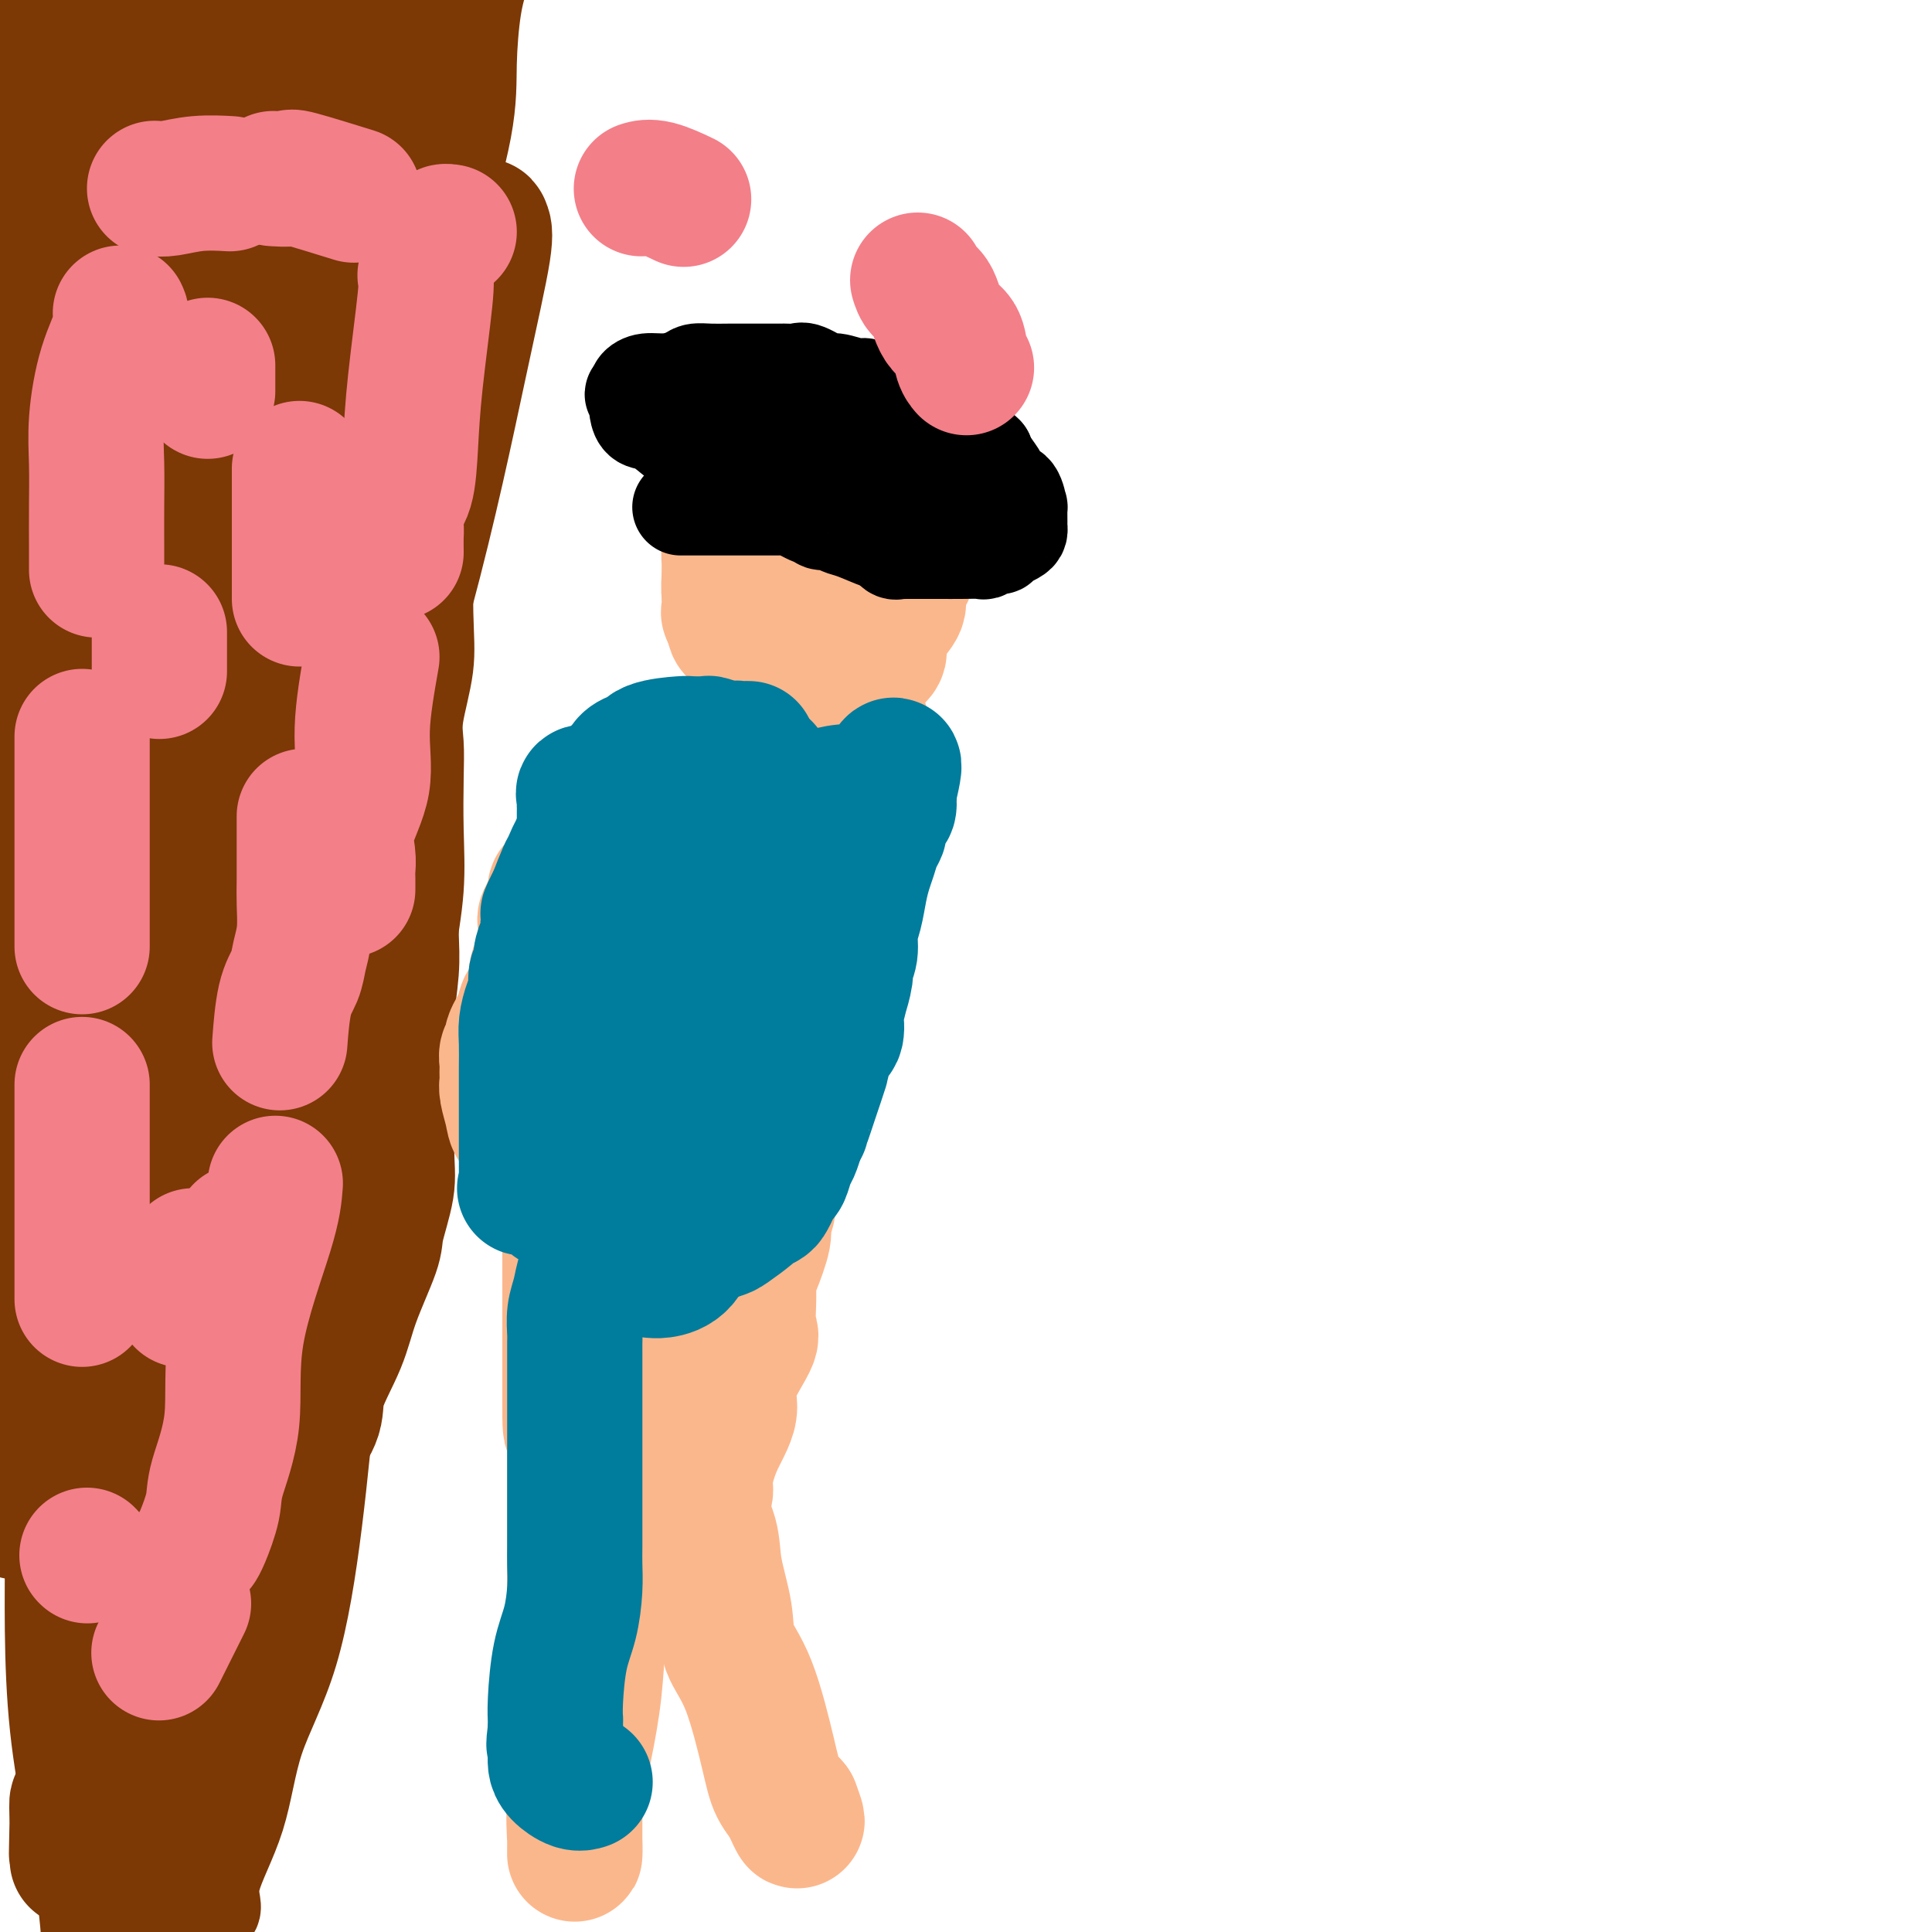 <svg viewBox='0 0 400 400' version='1.1' xmlns='http://www.w3.org/2000/svg' xmlns:xlink='http://www.w3.org/1999/xlink'><g fill='none' stroke='#FBB78C' stroke-width='28' stroke-linecap='round' stroke-linejoin='round'><path d='M151,107c-0.001,1.002 -0.001,2.005 0,3c0.001,0.995 0.005,1.983 0,3c-0.005,1.017 -0.017,2.063 0,3c0.017,0.937 0.065,1.767 0,3c-0.065,1.233 -0.241,2.870 0,4c0.241,1.130 0.901,1.752 1,3c0.099,1.248 -0.364,3.122 0,4c0.364,0.878 1.553,0.760 2,1c0.447,0.240 0.152,0.838 0,1c-0.152,0.162 -0.162,-0.110 1,0c1.162,0.110 3.494,0.604 5,1c1.506,0.396 2.184,0.695 3,1c0.816,0.305 1.768,0.618 3,1c1.232,0.382 2.743,0.834 4,1c1.257,0.166 2.262,0.045 3,0c0.738,-0.045 1.211,-0.013 2,0c0.789,0.013 1.895,0.006 3,0'/><path d='M178,136c4.410,0.930 2.434,0.255 2,0c-0.434,-0.255 0.674,-0.091 1,0c0.326,0.091 -0.129,0.110 0,0c0.129,-0.110 0.841,-0.349 1,-1c0.159,-0.651 -0.237,-1.715 0,-3c0.237,-1.285 1.106,-2.790 2,-4c0.894,-1.210 1.813,-2.125 2,-3c0.187,-0.875 -0.356,-1.711 0,-3c0.356,-1.289 1.612,-3.032 2,-4c0.388,-0.968 -0.092,-1.163 0,-2c0.092,-0.837 0.757,-2.317 1,-3c0.243,-0.683 0.065,-0.568 0,-1c-0.065,-0.432 -0.017,-1.412 0,-2c0.017,-0.588 0.002,-0.784 0,-1c-0.002,-0.216 0.009,-0.453 0,-1c-0.009,-0.547 -0.037,-1.404 0,-2c0.037,-0.596 0.140,-0.929 0,-1c-0.140,-0.071 -0.521,0.122 -1,0c-0.479,-0.122 -1.054,-0.558 -2,-1c-0.946,-0.442 -2.261,-0.888 -3,-1c-0.739,-0.112 -0.902,0.111 -2,0c-1.098,-0.111 -3.130,-0.554 -4,-1c-0.870,-0.446 -0.579,-0.893 -1,-1c-0.421,-0.107 -1.556,0.125 -2,0c-0.444,-0.125 -0.199,-0.608 -1,-1c-0.801,-0.392 -2.648,-0.693 -4,-1c-1.352,-0.307 -2.210,-0.621 -3,-1c-0.790,-0.379 -1.511,-0.823 -2,-1c-0.489,-0.177 -0.744,-0.089 -1,0'/><path d='M163,97c-4.432,-1.397 -2.512,-0.389 -2,0c0.512,0.389 -0.385,0.159 -1,1c-0.615,0.841 -0.949,2.754 -1,4c-0.051,1.246 0.183,1.826 0,3c-0.183,1.174 -0.781,2.941 -1,4c-0.219,1.059 -0.059,1.411 0,2c0.059,0.589 0.016,1.415 0,2c-0.016,0.585 -0.006,0.930 0,1c0.006,0.070 0.006,-0.136 0,0c-0.006,0.136 -0.019,0.615 0,1c0.019,0.385 0.071,0.678 0,1c-0.071,0.322 -0.265,0.675 0,1c0.265,0.325 0.988,0.623 2,1c1.012,0.377 2.313,0.833 3,1c0.687,0.167 0.762,0.045 1,0c0.238,-0.045 0.641,-0.013 1,0c0.359,0.013 0.676,0.007 1,0c0.324,-0.007 0.655,-0.014 1,0c0.345,0.014 0.706,0.050 1,0c0.294,-0.050 0.523,-0.185 1,-1c0.477,-0.815 1.202,-2.310 2,-3c0.798,-0.690 1.667,-0.577 2,-1c0.333,-0.423 0.128,-1.383 0,-2c-0.128,-0.617 -0.179,-0.891 0,-1c0.179,-0.109 0.590,-0.055 1,0'/><path d='M174,111c1.221,-1.703 0.274,-1.961 0,-2c-0.274,-0.039 0.123,0.140 0,0c-0.123,-0.140 -0.768,-0.601 -1,-1c-0.232,-0.399 -0.052,-0.737 0,-1c0.052,-0.263 -0.023,-0.451 0,-1c0.023,-0.549 0.144,-1.459 0,-2c-0.144,-0.541 -0.552,-0.715 -1,-1c-0.448,-0.285 -0.936,-0.683 -1,-1c-0.064,-0.317 0.294,-0.554 0,-1c-0.294,-0.446 -1.241,-1.100 -2,-2c-0.759,-0.900 -1.330,-2.045 -2,-3c-0.670,-0.955 -1.440,-1.721 -2,-2c-0.560,-0.279 -0.910,-0.072 -1,0c-0.090,0.072 0.079,0.009 0,0c-0.079,-0.009 -0.406,0.036 -1,0c-0.594,-0.036 -1.455,-0.153 -2,0c-0.545,0.153 -0.772,0.577 -1,1'/><path d='M160,95c-1.041,-0.216 -0.143,-0.255 0,0c0.143,0.255 -0.468,0.802 -1,1c-0.532,0.198 -0.984,0.045 -1,0c-0.016,-0.045 0.403,0.019 0,0c-0.403,-0.019 -1.629,-0.121 -2,0c-0.371,0.121 0.111,0.465 0,1c-0.111,0.535 -0.817,1.259 -1,2c-0.183,0.741 0.158,1.497 0,2c-0.158,0.503 -0.813,0.754 -1,1c-0.187,0.246 0.095,0.488 0,1c-0.095,0.512 -0.565,1.296 -1,2c-0.435,0.704 -0.835,1.329 -1,2c-0.165,0.671 -0.097,1.388 0,2c0.097,0.612 0.222,1.119 0,2c-0.222,0.881 -0.792,2.138 -1,3c-0.208,0.862 -0.056,1.330 0,2c0.056,0.670 0.015,1.542 0,2c-0.015,0.458 -0.004,0.503 0,1c0.004,0.497 0.002,1.446 0,2c-0.002,0.554 -0.002,0.712 0,1c0.002,0.288 0.006,0.705 0,1c-0.006,0.295 -0.023,0.468 0,1c0.023,0.532 0.087,1.424 0,2c-0.087,0.576 -0.324,0.837 0,1c0.324,0.163 1.211,0.229 2,1c0.789,0.771 1.482,2.246 3,3c1.518,0.754 3.862,0.787 5,1c1.138,0.213 1.069,0.607 1,1'/><path d='M162,133c2.104,0.935 1.864,0.273 2,0c0.136,-0.273 0.650,-0.157 1,0c0.350,0.157 0.538,0.356 1,0c0.462,-0.356 1.198,-1.266 2,-2c0.802,-0.734 1.669,-1.292 3,-2c1.331,-0.708 3.128,-1.566 4,-2c0.872,-0.434 0.821,-0.444 1,-1c0.179,-0.556 0.588,-1.658 1,-2c0.412,-0.342 0.828,0.077 1,0c0.172,-0.077 0.099,-0.651 0,-1c-0.099,-0.349 -0.223,-0.475 0,-1c0.223,-0.525 0.792,-1.449 1,-2c0.208,-0.551 0.056,-0.728 0,-1c-0.056,-0.272 -0.015,-0.639 0,-1c0.015,-0.361 0.004,-0.715 0,-1c-0.004,-0.285 -0.001,-0.500 0,-1c0.001,-0.500 0.000,-1.286 0,-2c-0.000,-0.714 -0.000,-1.357 0,-2'/><path d='M179,112c0.619,-2.503 0.166,-1.259 0,-1c-0.166,0.259 -0.044,-0.467 0,-1c0.044,-0.533 0.012,-0.874 0,-1c-0.012,-0.126 -0.003,-0.036 0,0c0.003,0.036 0.002,0.018 0,0'/></g>
<g fill='none' stroke='#000000' stroke-width='20' stroke-linecap='round' stroke-linejoin='round'><path d='M141,105c-0.086,0.000 -0.172,0.000 0,0c0.172,-0.000 0.603,-0.000 1,0c0.397,0.000 0.758,0.000 1,0c0.242,-0.000 0.363,-0.000 1,0c0.637,0.000 1.791,0.000 3,0c1.209,-0.000 2.473,-0.000 3,0c0.527,0.000 0.316,0.000 1,0c0.684,-0.000 2.263,-0.000 3,0c0.737,0.000 0.631,0.000 1,0c0.369,-0.000 1.212,-0.000 2,0c0.788,0.000 1.521,0.001 2,0c0.479,-0.001 0.703,-0.002 1,0c0.297,0.002 0.668,0.008 1,0c0.332,-0.008 0.624,-0.032 1,0c0.376,0.032 0.835,0.118 1,0c0.165,-0.118 0.036,-0.439 1,0c0.964,0.439 3.021,1.638 4,2c0.979,0.362 0.882,-0.111 1,0c0.118,0.111 0.452,0.808 1,1c0.548,0.192 1.309,-0.121 2,0c0.691,0.121 1.312,0.676 2,1c0.688,0.324 1.442,0.417 3,1c1.558,0.583 3.919,1.657 5,2c1.081,0.343 0.880,-0.045 1,0c0.120,0.045 0.560,0.522 1,1'/><path d='M184,113c3.494,1.177 1.728,0.119 1,0c-0.728,-0.119 -0.418,0.700 0,1c0.418,0.300 0.943,0.080 1,0c0.057,-0.080 -0.354,-0.022 0,0c0.354,0.022 1.474,0.006 2,0c0.526,-0.006 0.457,-0.002 1,0c0.543,0.002 1.698,0.000 2,0c0.302,-0.000 -0.248,-0.000 0,0c0.248,0.000 1.294,0.001 2,0c0.706,-0.001 1.071,-0.004 2,0c0.929,0.004 2.421,0.016 4,0c1.579,-0.016 3.245,-0.061 4,0c0.755,0.061 0.599,0.226 1,0c0.401,-0.226 1.360,-0.844 2,-1c0.640,-0.156 0.963,0.151 1,0c0.037,-0.151 -0.211,-0.761 0,-1c0.211,-0.239 0.879,-0.106 1,0c0.121,0.106 -0.307,0.186 0,0c0.307,-0.186 1.350,-0.636 2,-1c0.650,-0.364 0.907,-0.641 1,-1c0.093,-0.359 0.023,-0.800 0,-1c-0.023,-0.200 0.001,-0.157 0,-1c-0.001,-0.843 -0.027,-2.571 0,-3c0.027,-0.429 0.106,0.439 0,0c-0.106,-0.439 -0.396,-2.187 -1,-3c-0.604,-0.813 -1.523,-0.692 -2,-1c-0.477,-0.308 -0.513,-1.044 -1,-2c-0.487,-0.956 -1.425,-2.130 -2,-3c-0.575,-0.870 -0.788,-1.435 -1,-2'/><path d='M204,94c-1.578,-1.644 -2.522,-1.755 -3,-2c-0.478,-0.245 -0.491,-0.626 -1,-1c-0.509,-0.374 -1.515,-0.743 -2,-1c-0.485,-0.257 -0.448,-0.402 -1,-1c-0.552,-0.598 -1.694,-1.648 -2,-2c-0.306,-0.352 0.225,-0.006 0,0c-0.225,0.006 -1.205,-0.327 -2,-1c-0.795,-0.673 -1.406,-1.686 -2,-2c-0.594,-0.314 -1.171,0.069 -2,0c-0.829,-0.069 -1.911,-0.592 -3,-1c-1.089,-0.408 -2.187,-0.702 -3,-1c-0.813,-0.298 -1.342,-0.600 -2,-1c-0.658,-0.400 -1.444,-0.899 -2,-1c-0.556,-0.101 -0.883,0.197 -2,0c-1.117,-0.197 -3.024,-0.890 -4,-1c-0.976,-0.110 -1.020,0.363 -2,0c-0.980,-0.363 -2.894,-1.561 -4,-2c-1.106,-0.439 -1.403,-0.118 -2,0c-0.597,0.118 -1.495,0.032 -2,0c-0.505,-0.032 -0.616,-0.008 -1,0c-0.384,0.008 -1.040,0.002 -2,0c-0.960,-0.002 -2.225,-0.001 -3,0c-0.775,0.001 -1.060,0.003 -2,0c-0.940,-0.003 -2.537,-0.011 -4,0c-1.463,0.011 -2.794,0.041 -4,0c-1.206,-0.041 -2.288,-0.152 -3,0c-0.712,0.152 -1.053,0.565 -2,1c-0.947,0.435 -2.501,0.890 -4,1c-1.499,0.110 -2.942,-0.124 -4,0c-1.058,0.124 -1.731,0.607 -2,1c-0.269,0.393 -0.135,0.697 0,1'/><path d='M132,81c-1.858,0.809 -0.504,0.831 0,1c0.504,0.169 0.159,0.487 0,1c-0.159,0.513 -0.131,1.223 0,2c0.131,0.777 0.364,1.620 1,2c0.636,0.380 1.676,0.297 3,1c1.324,0.703 2.932,2.191 4,3c1.068,0.809 1.597,0.938 2,1c0.403,0.062 0.681,0.055 1,0c0.319,-0.055 0.681,-0.159 1,0c0.319,0.159 0.596,0.581 1,1c0.404,0.419 0.936,0.835 1,1c0.064,0.165 -0.341,0.081 0,0c0.341,-0.081 1.427,-0.157 2,0c0.573,0.157 0.633,0.549 1,1c0.367,0.451 1.042,0.962 2,1c0.958,0.038 2.199,-0.396 4,0c1.801,0.396 4.162,1.623 6,2c1.838,0.377 3.151,-0.095 5,0c1.849,0.095 4.232,0.758 6,1c1.768,0.242 2.919,0.065 4,0c1.081,-0.065 2.091,-0.017 3,0c0.909,0.017 1.717,0.005 3,0c1.283,-0.005 3.040,-0.001 4,0c0.960,0.001 1.123,0.000 2,0c0.877,-0.000 2.467,-0.000 3,0c0.533,0.000 0.009,0.000 0,0c-0.009,-0.000 0.495,-0.000 1,0'/><path d='M192,99c7.111,1.072 3.388,1.751 2,2c-1.388,0.249 -0.442,0.067 1,0c1.442,-0.067 3.379,-0.018 4,0c0.621,0.018 -0.074,0.004 -1,0c-0.926,-0.004 -2.083,0.002 -3,0c-0.917,-0.002 -1.593,-0.014 -3,0c-1.407,0.014 -3.545,0.052 -5,-1c-1.455,-1.052 -2.226,-3.195 -3,-4c-0.774,-0.805 -1.551,-0.272 -2,0c-0.449,0.272 -0.571,0.283 -1,0c-0.429,-0.283 -1.167,-0.860 -2,-1c-0.833,-0.140 -1.762,0.159 -2,0c-0.238,-0.159 0.216,-0.775 0,-1c-0.216,-0.225 -1.100,-0.059 -2,0c-0.900,0.059 -1.816,0.012 -2,0c-0.184,-0.012 0.362,0.013 0,0c-0.362,-0.013 -1.634,-0.063 -2,0c-0.366,0.063 0.173,0.241 -1,0c-1.173,-0.241 -4.057,-0.900 -6,-1c-1.943,-0.100 -2.946,0.358 -4,0c-1.054,-0.358 -2.158,-1.531 -3,-2c-0.842,-0.469 -1.421,-0.235 -2,0'/><path d='M155,91c-6.929,-1.550 -2.251,-0.426 -1,0c1.251,0.426 -0.926,0.153 -2,0c-1.074,-0.153 -1.046,-0.187 -2,-1c-0.954,-0.813 -2.889,-2.404 -4,-3c-1.111,-0.596 -1.396,-0.198 -2,0c-0.604,0.198 -1.525,0.197 -2,0c-0.475,-0.197 -0.504,-0.589 -1,-1c-0.496,-0.411 -1.460,-0.842 -2,-1c-0.540,-0.158 -0.655,-0.042 -1,0c-0.345,0.042 -0.919,0.011 -1,0c-0.081,-0.011 0.332,-0.003 0,0c-0.332,0.003 -1.409,0.001 -2,0c-0.591,-0.001 -0.698,-0.000 -1,0c-0.302,0.000 -0.801,0.000 -1,0c-0.199,-0.000 -0.100,-0.000 0,0'/></g>
<g fill='none' stroke='#7C3805' stroke-width='20' stroke-linecap='round' stroke-linejoin='round'><path d='M42,388c-0.001,1.179 -0.003,2.357 0,3c0.003,0.643 0.009,0.750 0,1c-0.009,0.250 -0.035,0.642 0,1c0.035,0.358 0.131,0.680 0,1c-0.131,0.320 -0.489,0.638 0,1c0.489,0.362 1.824,0.769 2,0c0.176,-0.769 -0.805,-2.715 0,-6c0.805,-3.285 3.398,-7.911 5,-13c1.602,-5.089 2.213,-10.642 4,-16c1.787,-5.358 4.750,-10.522 7,-18c2.250,-7.478 3.785,-17.271 5,-27c1.215,-9.729 2.109,-19.395 3,-29c0.891,-9.605 1.780,-19.148 4,-31c2.220,-11.852 5.772,-26.013 8,-36c2.228,-9.987 3.134,-15.801 4,-21c0.866,-5.199 1.694,-9.782 2,-14c0.306,-4.218 0.089,-8.071 0,-12c-0.089,-3.929 -0.052,-7.933 0,-11c0.052,-3.067 0.119,-5.199 0,-7c-0.119,-1.801 -0.424,-3.273 0,-6c0.424,-2.727 1.578,-6.708 2,-10c0.422,-3.292 0.113,-5.896 0,-11c-0.113,-5.104 -0.030,-12.708 0,-20c0.030,-7.292 0.008,-14.271 0,-20c-0.008,-5.729 -0.002,-10.208 0,-16c0.002,-5.792 0.001,-12.896 0,-20'/><path d='M88,51c0.312,-22.679 0.092,-12.878 0,-12c-0.092,0.878 -0.056,-7.167 0,-13c0.056,-5.833 0.130,-9.455 0,-13c-0.130,-3.545 -0.466,-7.013 -1,-10c-0.534,-2.987 -1.267,-5.494 -2,-8'/><path d='M17,30c-0.000,0.061 -0.000,0.123 0,0c0.000,-0.123 0.001,-0.429 0,-1c-0.001,-0.571 -0.004,-1.407 0,-2c0.004,-0.593 0.015,-0.943 0,-1c-0.015,-0.057 -0.056,0.181 0,0c0.056,-0.181 0.207,-0.779 0,-1c-0.207,-0.221 -0.774,-0.063 -1,0c-0.226,0.063 -0.113,0.032 0,0'/></g>
<g fill='none' stroke='#7C3805' stroke-width='28' stroke-linecap='round' stroke-linejoin='round'><path d='M13,239c-0.619,-0.221 -1.237,-0.443 -2,0c-0.763,0.443 -1.670,1.550 -2,2c-0.330,0.450 -0.085,0.241 0,1c0.085,0.759 0.008,2.485 0,4c-0.008,1.515 0.053,2.820 0,5c-0.053,2.180 -0.221,5.236 0,8c0.221,2.764 0.830,5.235 2,8c1.170,2.765 2.902,5.824 4,8c1.098,2.176 1.562,3.467 2,5c0.438,1.533 0.849,3.306 1,5c0.151,1.694 0.040,3.309 0,5c-0.040,1.691 -0.011,3.457 0,7c0.011,3.543 0.003,8.864 0,13c-0.003,4.136 -0.001,7.089 0,10c0.001,2.911 0.000,5.782 0,9c-0.000,3.218 -0.000,6.785 0,10c0.000,3.215 0.000,6.080 0,8c-0.000,1.920 -0.000,2.896 0,4c0.000,1.104 0.000,2.337 0,3c-0.000,0.663 -0.000,0.758 0,1c0.000,0.242 0.001,0.632 0,1c-0.001,0.368 -0.003,0.713 0,1c0.003,0.287 0.011,0.516 0,1c-0.011,0.484 -0.042,1.224 0,3c0.042,1.776 0.155,4.590 0,7c-0.155,2.410 -0.580,4.418 -1,5c-0.420,0.582 -0.834,-0.262 -1,0c-0.166,0.262 -0.083,1.631 0,3'/><path d='M16,376c-0.309,14.393 -0.083,4.875 0,2c0.083,-2.875 0.023,0.892 0,3c-0.023,2.108 -0.010,2.555 0,3c0.010,0.445 0.015,0.887 0,1c-0.015,0.113 -0.052,-0.105 1,0c1.052,0.105 3.191,0.532 5,0c1.809,-0.532 3.287,-2.024 5,-3c1.713,-0.976 3.662,-1.437 5,-3c1.338,-1.563 2.065,-4.229 3,-6c0.935,-1.771 2.078,-2.648 3,-4c0.922,-1.352 1.623,-3.181 2,-4c0.377,-0.819 0.429,-0.630 1,-1c0.571,-0.370 1.662,-1.300 2,-2c0.338,-0.700 -0.077,-1.171 0,-2c0.077,-0.829 0.647,-2.018 1,-3c0.353,-0.982 0.488,-1.759 1,-3c0.512,-1.241 1.399,-2.946 2,-5c0.601,-2.054 0.915,-4.456 2,-7c1.085,-2.544 2.941,-5.231 4,-8c1.059,-2.769 1.321,-5.621 2,-8c0.679,-2.379 1.776,-4.287 2,-6c0.224,-1.713 -0.424,-3.232 0,-5c0.424,-1.768 1.922,-3.784 3,-6c1.078,-2.216 1.737,-4.633 2,-6c0.263,-1.367 0.132,-1.683 0,-2'/><path d='M62,301c3.046,-10.453 1.159,-6.086 1,-5c-0.159,1.086 1.408,-1.109 2,-3c0.592,-1.891 0.209,-3.478 1,-6c0.791,-2.522 2.755,-5.980 4,-9c1.245,-3.020 1.769,-5.604 3,-9c1.231,-3.396 3.167,-7.604 4,-10c0.833,-2.396 0.562,-2.979 1,-5c0.438,-2.021 1.585,-5.480 2,-8c0.415,-2.520 0.097,-4.100 0,-9c-0.097,-4.900 0.027,-13.118 0,-18c-0.027,-4.882 -0.203,-6.426 0,-9c0.203,-2.574 0.787,-6.177 1,-9c0.213,-2.823 0.057,-4.865 0,-7c-0.057,-2.135 -0.015,-4.362 0,-7c0.015,-2.638 0.003,-5.685 0,-9c-0.003,-3.315 0.002,-6.897 0,-10c-0.002,-3.103 -0.010,-5.725 0,-8c0.010,-2.275 0.039,-4.201 0,-6c-0.039,-1.799 -0.145,-3.469 -1,-5c-0.855,-1.531 -2.457,-2.923 -3,-4c-0.543,-1.077 -0.026,-1.838 -1,-4c-0.974,-2.162 -3.438,-5.723 -5,-8c-1.562,-2.277 -2.222,-3.269 -3,-4c-0.778,-0.731 -1.672,-1.200 -2,-2c-0.328,-0.800 -0.088,-1.931 0,-3c0.088,-1.069 0.024,-2.077 0,-3c-0.024,-0.923 -0.006,-1.761 0,-3c0.006,-1.239 0.002,-2.878 0,-4c-0.002,-1.122 -0.000,-1.725 0,-3c0.000,-1.275 0.000,-3.221 0,-5c-0.000,-1.779 -0.000,-3.389 0,-5'/><path d='M66,101c-0.009,-4.624 -0.030,-3.185 0,-3c0.030,0.185 0.112,-0.883 0,-2c-0.112,-1.117 -0.420,-2.283 0,-4c0.420,-1.717 1.566,-3.985 2,-5c0.434,-1.015 0.155,-0.778 0,-1c-0.155,-0.222 -0.185,-0.904 0,-1c0.185,-0.096 0.586,0.393 1,0c0.414,-0.393 0.842,-1.668 1,-2c0.158,-0.332 0.046,0.279 0,0c-0.046,-0.279 -0.026,-1.448 0,-2c0.026,-0.552 0.059,-0.488 0,-1c-0.059,-0.512 -0.208,-1.599 0,-2c0.208,-0.401 0.774,-0.114 1,0c0.226,0.114 0.113,0.057 0,0'/><path d='M7,29c-0.774,1.012 -1.548,2.024 0,0c1.548,-2.024 5.417,-7.083 10,-12c4.583,-4.917 9.881,-9.690 16,-17c6.119,-7.310 13.060,-17.155 20,-27'/><path d='M53,-1c0.727,-0.580 1.453,-1.161 0,0c-1.453,1.161 -5.087,4.062 -7,6c-1.913,1.938 -2.107,2.911 -3,4c-0.893,1.089 -2.487,2.292 -3,3c-0.513,0.708 0.054,0.921 0,1c-0.054,0.079 -0.728,0.023 -1,0c-0.272,-0.023 -0.143,-0.012 -1,0c-0.857,0.012 -2.702,0.025 -4,0c-1.298,-0.025 -2.049,-0.089 -6,0c-3.951,0.089 -11.102,0.332 -16,1c-4.898,0.668 -7.542,1.762 -10,3c-2.458,1.238 -4.729,2.619 -7,4'/><path d='M1,33c-0.654,-0.235 -1.307,-0.469 0,0c1.307,0.469 4.576,1.642 7,2c2.424,0.358 4.003,-0.100 5,0c0.997,0.100 1.412,0.759 2,1c0.588,0.241 1.351,0.065 2,0c0.649,-0.065 1.186,-0.018 2,0c0.814,0.018 1.905,0.006 3,0c1.095,-0.006 2.192,-0.006 3,0c0.808,0.006 1.326,0.018 2,0c0.674,-0.018 1.503,-0.066 2,0c0.497,0.066 0.662,0.247 1,0c0.338,-0.247 0.850,-0.923 1,-1c0.150,-0.077 -0.063,0.443 0,0c0.063,-0.443 0.402,-1.850 1,-3c0.598,-1.150 1.457,-2.043 2,-3c0.543,-0.957 0.772,-1.979 1,-3'/><path d='M35,26c1.196,-1.954 1.185,-1.839 2,-3c0.815,-1.161 2.455,-3.597 3,-5c0.545,-1.403 -0.006,-1.774 0,-3c0.006,-1.226 0.569,-3.308 1,-5c0.431,-1.692 0.732,-2.994 1,-4c0.268,-1.006 0.505,-1.716 1,-3c0.495,-1.284 1.247,-3.142 2,-5'/><path d='M52,56c-0.808,0.170 -1.617,0.341 -3,0c-1.383,-0.341 -3.341,-1.192 -5,-2c-1.659,-0.808 -3.019,-1.573 -5,-2c-1.981,-0.427 -4.584,-0.516 -6,-1c-1.416,-0.484 -1.646,-1.364 -2,-2c-0.354,-0.636 -0.833,-1.028 -1,-1c-0.167,0.028 -0.023,0.476 0,0c0.023,-0.476 -0.077,-1.876 0,-3c0.077,-1.124 0.330,-1.971 1,-4c0.670,-2.029 1.757,-5.238 4,-11c2.243,-5.762 5.641,-14.075 8,-20c2.359,-5.925 3.680,-9.463 5,-13'/><path d='M18,1c0.384,-0.268 0.769,-0.536 0,0c-0.769,0.536 -2.691,1.876 -5,3c-2.309,1.124 -5.006,2.033 -7,3c-1.994,0.967 -3.284,1.990 -5,3c-1.716,1.010 -3.858,2.005 -6,3'/><path d='M2,14c-0.435,0.091 -0.870,0.182 0,0c0.870,-0.182 3.043,-0.637 5,-1c1.957,-0.363 3.696,-0.633 6,-1c2.304,-0.367 5.172,-0.830 7,-1c1.828,-0.170 2.615,-0.045 5,0c2.385,0.045 6.369,0.012 10,0c3.631,-0.012 6.908,-0.003 9,0c2.092,0.003 3.000,0.001 4,0c1.000,-0.001 2.093,-0.000 3,0c0.907,0.000 1.628,0.000 2,0c0.372,-0.000 0.393,0.000 1,0c0.607,-0.000 1.799,-0.000 3,0c1.201,0.000 2.412,0.001 3,0c0.588,-0.001 0.552,-0.002 1,0c0.448,0.002 1.380,0.009 1,0c-0.380,-0.009 -2.072,-0.034 -5,1c-2.928,1.034 -7.093,3.127 -11,5c-3.907,1.873 -7.556,3.528 -11,5c-3.444,1.472 -6.682,2.762 -9,4c-2.318,1.238 -3.715,2.423 -5,3c-1.285,0.577 -2.458,0.546 -3,1c-0.542,0.454 -0.454,1.391 -1,2c-0.546,0.609 -1.728,0.888 -2,1c-0.272,0.112 0.364,0.056 1,0'/><path d='M16,33c-5.936,3.530 1.223,1.356 6,0c4.777,-1.356 7.170,-1.895 11,-3c3.830,-1.105 9.095,-2.777 13,-5c3.905,-2.223 6.449,-4.998 9,-8c2.551,-3.002 5.110,-6.231 7,-9c1.890,-2.769 3.111,-5.077 4,-7c0.889,-1.923 1.444,-3.462 2,-5'/><path d='M71,3c-0.004,-0.462 -0.009,-0.924 0,0c0.009,0.924 0.031,3.233 0,5c-0.031,1.767 -0.113,2.993 0,4c0.113,1.007 0.423,1.796 0,3c-0.423,1.204 -1.577,2.824 -2,4c-0.423,1.176 -0.113,1.908 0,3c0.113,1.092 0.030,2.543 0,4c-0.030,1.457 -0.008,2.921 0,4c0.008,1.079 0.002,1.773 0,3c-0.002,1.227 -0.001,2.988 0,4c0.001,1.012 0.000,1.275 0,2c-0.000,0.725 -0.000,1.910 0,3c0.000,1.090 0.000,2.084 0,3c-0.000,0.916 -0.000,1.755 0,3c0.000,1.245 0.000,2.896 0,4c-0.000,1.104 0.000,1.661 0,3c-0.000,1.339 -0.000,3.459 0,5c0.000,1.541 0.000,2.502 0,4c-0.000,1.498 -0.000,3.533 0,5c0.000,1.467 0.000,2.364 0,4c-0.000,1.636 -0.001,4.009 0,6c0.001,1.991 0.003,3.599 0,5c-0.003,1.401 -0.012,2.596 0,5c0.012,2.404 0.046,6.019 0,9c-0.046,2.981 -0.173,5.330 0,7c0.173,1.670 0.647,2.661 0,5c-0.647,2.339 -2.415,6.027 -3,9c-0.585,2.973 0.015,5.230 0,8c-0.015,2.770 -0.643,6.052 -1,9c-0.357,2.948 -0.442,5.563 -1,8c-0.558,2.437 -1.588,4.696 -2,7c-0.412,2.304 -0.206,4.652 0,7'/><path d='M62,158c-1.625,8.713 -2.186,6.497 -3,7c-0.814,0.503 -1.880,3.727 -2,6c-0.120,2.273 0.708,3.597 0,6c-0.708,2.403 -2.950,5.885 -4,8c-1.050,2.115 -0.907,2.863 -1,4c-0.093,1.137 -0.421,2.664 -1,4c-0.579,1.336 -1.408,2.482 -2,4c-0.592,1.518 -0.947,3.408 -1,5c-0.053,1.592 0.197,2.887 0,4c-0.197,1.113 -0.841,2.043 -1,3c-0.159,0.957 0.168,1.942 0,3c-0.168,1.058 -0.830,2.188 -1,3c-0.170,0.812 0.151,1.307 0,2c-0.151,0.693 -0.776,1.585 -1,2c-0.224,0.415 -0.049,0.353 0,1c0.049,0.647 -0.028,2.004 0,3c0.028,0.996 0.163,1.633 0,3c-0.163,1.367 -0.622,3.465 -1,5c-0.378,1.535 -0.675,2.507 -1,4c-0.325,1.493 -0.676,3.507 -1,6c-0.324,2.493 -0.619,5.465 -1,8c-0.381,2.535 -0.849,4.634 -1,7c-0.151,2.366 0.015,5.000 0,7c-0.015,2.000 -0.212,3.365 -1,6c-0.788,2.635 -2.168,6.541 -3,9c-0.832,2.459 -1.118,3.470 -1,5c0.118,1.530 0.639,3.578 0,8c-0.639,4.422 -2.439,11.216 -4,16c-1.561,4.784 -2.882,7.557 -4,11c-1.118,3.443 -2.034,7.555 -3,11c-0.966,3.445 -1.983,6.222 -3,9'/><path d='M21,338c-2.514,8.349 -1.798,5.722 -2,6c-0.202,0.278 -1.323,3.461 -2,5c-0.677,1.539 -0.909,1.432 -1,2c-0.091,0.568 -0.040,1.809 0,2c0.040,0.191 0.071,-0.669 0,-1c-0.071,-0.331 -0.242,-0.134 0,-2c0.242,-1.866 0.897,-5.796 2,-10c1.103,-4.204 2.654,-8.683 4,-14c1.346,-5.317 2.486,-11.474 4,-18c1.514,-6.526 3.402,-13.423 6,-21c2.598,-7.577 5.908,-15.836 8,-23c2.092,-7.164 2.967,-13.233 4,-18c1.033,-4.767 2.223,-8.233 4,-13c1.777,-4.767 4.141,-10.833 5,-14c0.859,-3.167 0.214,-3.433 0,-4c-0.214,-0.567 0.002,-1.436 0,-2c-0.002,-0.564 -0.221,-0.825 0,-1c0.221,-0.175 0.882,-0.265 1,-1c0.118,-0.735 -0.309,-2.114 0,-3c0.309,-0.886 1.352,-1.277 2,-3c0.648,-1.723 0.899,-4.778 1,-8c0.101,-3.222 0.050,-6.611 0,-10'/><path d='M57,187c1.011,-6.657 1.539,-7.300 2,-9c0.461,-1.700 0.857,-4.457 1,-6c0.143,-1.543 0.034,-1.873 0,-1c-0.034,0.873 0.009,2.948 0,4c-0.009,1.052 -0.069,1.079 0,3c0.069,1.921 0.268,5.735 0,10c-0.268,4.265 -1.003,8.981 -2,14c-0.997,5.019 -2.256,10.339 -4,20c-1.744,9.661 -3.974,23.661 -6,33c-2.026,9.339 -3.848,14.017 -5,19c-1.152,4.983 -1.633,10.269 -2,15c-0.367,4.731 -0.619,8.905 -1,11c-0.381,2.095 -0.890,2.109 -1,3c-0.110,0.891 0.181,2.657 0,4c-0.181,1.343 -0.833,2.261 -1,3c-0.167,0.739 0.150,1.297 0,2c-0.150,0.703 -0.766,1.551 -1,3c-0.234,1.449 -0.087,3.499 0,5c0.087,1.501 0.115,2.452 0,4c-0.115,1.548 -0.371,3.693 -1,6c-0.629,2.307 -1.631,4.775 -2,6c-0.369,1.225 -0.105,1.207 0,1c0.105,-0.207 0.053,-0.604 0,-1'/><path d='M34,336c-3.719,19.706 -1.018,1.972 0,-5c1.018,-6.972 0.351,-3.181 0,-5c-0.351,-1.819 -0.388,-9.246 0,-16c0.388,-6.754 1.200,-12.833 2,-20c0.800,-7.167 1.590,-15.420 5,-33c3.410,-17.580 9.442,-44.486 14,-63c4.558,-18.514 7.642,-28.636 11,-41c3.358,-12.364 6.990,-26.969 9,-41c2.010,-14.031 2.397,-27.490 4,-38c1.603,-10.510 4.421,-18.073 7,-26c2.579,-7.927 4.918,-16.217 6,-22c1.082,-5.783 0.907,-9.057 1,-13c0.093,-3.943 0.455,-8.555 1,-12c0.545,-3.445 1.272,-5.722 2,-8'/><path d='M73,9c1.190,-2.115 2.380,-4.229 0,0c-2.380,4.229 -8.331,14.802 -15,27c-6.669,12.198 -14.056,26.022 -21,41c-6.944,14.978 -13.447,31.109 -20,46c-6.553,14.891 -13.158,28.540 -17,37c-3.842,8.460 -4.921,11.730 -6,15'/><path d='M1,145c-0.554,1.887 -1.108,3.774 0,0c1.108,-3.774 3.878,-13.208 7,-22c3.122,-8.792 6.595,-16.943 9,-25c2.405,-8.057 3.742,-16.022 6,-24c2.258,-7.978 5.437,-15.970 7,-22c1.563,-6.030 1.509,-10.097 2,-12c0.491,-1.903 1.528,-1.641 2,-2c0.472,-0.359 0.381,-1.339 0,3c-0.381,4.339 -1.051,13.998 -3,26c-1.949,12.002 -5.179,26.347 -9,41c-3.821,14.653 -8.235,29.615 -13,46c-4.765,16.385 -9.883,34.192 -15,52'/><path d='M16,127c-1.339,5.208 -2.679,10.417 0,0c2.679,-10.417 9.375,-36.458 15,-57c5.625,-20.542 10.179,-35.583 13,-48c2.821,-12.417 3.911,-22.208 5,-32'/><path d='M31,76c2.733,-7.933 5.467,-15.867 0,0c-5.467,15.867 -19.133,55.533 -31,98c-11.867,42.467 -21.933,87.733 -32,133'/><path d='M0,299c-1.520,3.024 -3.039,6.048 0,0c3.039,-6.048 10.637,-21.168 18,-43c7.363,-21.832 14.492,-50.376 19,-67c4.508,-16.624 6.395,-21.327 7,-26c0.605,-4.673 -0.071,-9.317 0,-12c0.071,-2.683 0.891,-3.405 1,-2c0.109,1.405 -0.492,4.937 -1,14c-0.508,9.063 -0.921,23.657 -2,38c-1.079,14.343 -2.823,28.436 -5,44c-2.177,15.564 -4.785,32.599 -6,46c-1.215,13.401 -1.035,23.168 -1,30c0.035,6.832 -0.075,10.730 0,14c0.075,3.270 0.334,5.911 0,5c-0.334,-0.911 -1.262,-5.375 0,-13c1.262,-7.625 4.713,-18.411 9,-32c4.287,-13.589 9.409,-29.980 14,-49c4.591,-19.020 8.652,-40.668 14,-62c5.348,-21.332 11.983,-42.347 17,-61c5.017,-18.653 8.415,-34.945 11,-47c2.585,-12.055 4.356,-19.873 5,-24c0.644,-4.127 0.161,-4.562 0,-5c-0.161,-0.438 0.001,-0.877 -2,3c-2.001,3.877 -6.165,12.070 -10,22c-3.835,9.930 -7.340,21.597 -14,37c-6.660,15.403 -16.474,34.544 -25,53c-8.526,18.456 -15.763,36.228 -23,54'/><path d='M26,216c-15.733,36.689 -18.067,43.911 -21,52c-2.933,8.089 -6.467,17.044 -10,26'/><path d='M1,263c-1.295,4.062 -2.590,8.125 0,0c2.590,-8.125 9.064,-28.437 13,-43c3.936,-14.563 5.334,-23.375 8,-35c2.666,-11.625 6.598,-26.061 10,-37c3.402,-10.939 6.272,-18.379 8,-25c1.728,-6.621 2.315,-12.423 3,-16c0.685,-3.577 1.469,-4.930 2,-6c0.531,-1.070 0.809,-1.857 1,-2c0.191,-0.143 0.296,0.358 0,3c-0.296,2.642 -0.994,7.425 -2,12c-1.006,4.575 -2.321,8.943 -4,14c-1.679,5.057 -3.722,10.802 -5,16c-1.278,5.198 -1.791,9.850 -3,14c-1.209,4.150 -3.112,7.797 -4,10c-0.888,2.203 -0.759,2.961 -1,4c-0.241,1.039 -0.852,2.360 -1,3c-0.148,0.640 0.168,0.599 0,1c-0.168,0.401 -0.818,1.246 -1,0c-0.182,-1.246 0.105,-4.581 1,-10c0.895,-5.419 2.399,-12.921 4,-21c1.601,-8.079 3.301,-16.734 5,-25c1.699,-8.266 3.399,-16.142 4,-24c0.601,-7.858 0.103,-15.700 1,-23c0.897,-7.300 3.189,-14.060 4,-19c0.811,-4.940 0.141,-8.061 0,-10c-0.141,-1.939 0.245,-2.697 0,-3c-0.245,-0.303 -1.123,-0.152 -2,0'/><path d='M42,41c-0.160,-2.239 0.440,-1.338 0,-1c-0.440,0.338 -1.920,0.112 -3,0c-1.080,-0.112 -1.760,-0.111 -3,0c-1.240,0.111 -3.041,0.332 -5,2c-1.959,1.668 -4.078,4.784 -6,8c-1.922,3.216 -3.649,6.532 -6,10c-2.351,3.468 -5.325,7.088 -8,11c-2.675,3.912 -5.050,8.118 -7,12c-1.950,3.882 -3.475,7.441 -5,11'/><path d='M3,74c-0.453,1.580 -0.906,3.160 0,0c0.906,-3.160 3.171,-11.060 5,-17c1.829,-5.940 3.221,-9.922 4,-13c0.779,-3.078 0.945,-5.254 1,-7c0.055,-1.746 -0.000,-3.062 0,-3c0.000,0.062 0.056,1.504 0,3c-0.056,1.496 -0.223,3.048 -1,7c-0.777,3.952 -2.165,10.306 -3,17c-0.835,6.694 -1.117,13.728 -2,21c-0.883,7.272 -2.367,14.780 -3,22c-0.633,7.220 -0.414,14.151 0,20c0.414,5.849 1.024,10.615 2,15c0.976,4.385 2.317,8.391 3,12c0.683,3.609 0.709,6.823 1,9c0.291,2.177 0.848,3.317 1,4c0.152,0.683 -0.099,0.909 0,1c0.099,0.091 0.550,0.045 1,0'/><path d='M12,165c1.400,6.356 0.899,1.745 1,0c0.101,-1.745 0.804,-0.623 2,-2c1.196,-1.377 2.886,-5.253 6,-11c3.114,-5.747 7.651,-13.364 11,-20c3.349,-6.636 5.511,-12.291 8,-18c2.489,-5.709 5.307,-11.474 7,-16c1.693,-4.526 2.262,-7.814 3,-10c0.738,-2.186 1.646,-3.271 2,-4c0.354,-0.729 0.156,-1.102 0,-1c-0.156,0.102 -0.268,0.681 0,0c0.268,-0.681 0.916,-2.620 2,-5c1.084,-2.380 2.605,-5.199 4,-9c1.395,-3.801 2.664,-8.583 4,-13c1.336,-4.417 2.741,-8.470 4,-12c1.259,-3.530 2.374,-6.538 3,-8c0.626,-1.462 0.765,-1.380 1,-2c0.235,-0.620 0.566,-1.943 0,-2c-0.566,-0.057 -2.028,1.150 -3,2c-0.972,0.850 -1.455,1.342 -3,5c-1.545,3.658 -4.151,10.483 -8,19c-3.849,8.517 -8.939,18.726 -15,32c-6.061,13.274 -13.093,29.612 -19,46c-5.907,16.388 -10.688,32.825 -15,48c-4.312,15.175 -8.156,29.087 -12,43'/><path d='M4,312c-0.358,0.902 -0.716,1.804 0,0c0.716,-1.804 2.507,-6.315 4,-11c1.493,-4.685 2.687,-9.544 5,-14c2.313,-4.456 5.745,-8.509 8,-13c2.255,-4.491 3.332,-9.418 4,-12c0.668,-2.582 0.925,-2.817 1,-3c0.075,-0.183 -0.033,-0.314 0,0c0.033,0.314 0.208,1.072 0,2c-0.208,0.928 -0.797,2.024 -1,3c-0.203,0.976 -0.018,1.831 -1,6c-0.982,4.169 -3.131,11.651 -5,18c-1.869,6.349 -3.456,11.563 -4,16c-0.544,4.437 -0.043,8.097 0,17c0.043,8.903 -0.373,23.051 1,36c1.373,12.949 4.535,24.700 6,38c1.465,13.300 1.232,28.150 1,43'/></g>
<g fill='none' stroke='#F37F89' stroke-width='28' stroke-linecap='round' stroke-linejoin='round'><path d='M33,139c0.000,-0.750 0.000,-1.501 0,-2c0.000,-0.499 0.000,-0.747 0,-1c0.000,-0.253 0.000,-0.511 0,-1c0.000,-0.489 0.000,-1.209 0,-2c0.000,-0.791 -0.000,-1.655 0,-2c0.000,-0.345 0.000,-0.173 0,0'/><path d='M40,260c0.000,0.417 0.000,0.833 0,1c0.000,0.167 0.000,0.083 0,0'/><path d='M43,81c0.000,-0.399 0.000,-0.798 0,-1c0.000,-0.202 0.000,-0.208 0,-1c0.000,-0.792 0.000,-2.369 0,-3c0.000,-0.631 0.000,-0.315 0,0'/><path d='M62,97c0.000,0.908 0.000,1.816 0,4c0.000,2.184 0.000,5.645 0,8c-0.000,2.355 0.000,3.604 0,5c0.000,1.396 0.000,2.938 0,4c0.000,1.062 0.000,1.644 0,2c-0.000,0.356 0.000,0.487 0,1c0.000,0.513 0.000,1.407 0,2c0.000,0.593 0.000,0.884 0,1c0.000,0.116 0.000,0.058 0,0'/><path d='M63,169c-0.002,0.783 -0.004,1.567 0,4c0.004,2.433 0.013,6.517 0,9c-0.013,2.483 -0.049,3.366 0,5c0.049,1.634 0.181,4.019 0,6c-0.181,1.981 -0.676,3.558 -1,5c-0.324,1.442 -0.479,2.747 -1,4c-0.521,1.253 -1.410,2.453 -2,5c-0.590,2.547 -0.883,6.442 -1,8c-0.117,1.558 -0.059,0.779 0,0'/><path d='M50,255c-0.792,1.378 -1.584,2.757 -2,4c-0.416,1.243 -0.455,2.351 -1,3c-0.545,0.649 -1.596,0.840 -2,1c-0.404,0.160 -0.160,0.290 -1,1c-0.840,0.710 -2.765,1.999 -4,3c-1.235,1.001 -1.782,1.715 -2,2c-0.218,0.285 -0.109,0.143 0,0'/><path d='M18,322c0.000,0.000 0.100,0.100 0.1,0.1'/><path d='M17,269c0.000,-0.665 0.000,-1.331 0,-4c0.000,-2.669 0.000,-7.343 0,-11c0.000,-3.657 -0.000,-6.298 0,-9c0.000,-2.702 0.000,-5.467 0,-8c0.000,-2.533 0.000,-4.836 0,-7c0.000,-2.164 0.000,-4.190 0,-5c0.000,-0.810 0.000,-0.405 0,0'/><path d='M17,196c0.000,-0.092 0.000,-0.183 0,-1c0.000,-0.817 0.000,-2.358 0,-4c0.000,-1.642 -0.000,-3.383 0,-5c0.000,-1.617 0.000,-3.110 0,-6c0.000,-2.890 0.000,-7.177 0,-11c0.000,-3.823 0.000,-7.183 0,-10c0.000,-2.817 0.000,-5.091 0,-6c0.000,-0.909 0.000,-0.455 0,0'/><path d='M20,118c-0.001,-0.154 -0.001,-0.307 0,-1c0.001,-0.693 0.005,-1.925 0,-4c-0.005,-2.075 -0.018,-4.992 0,-8c0.018,-3.008 0.068,-6.106 0,-9c-0.068,-2.894 -0.253,-5.585 0,-9c0.253,-3.415 0.944,-7.555 2,-11c1.056,-3.445 2.477,-6.197 3,-8c0.523,-1.803 0.150,-2.658 0,-3c-0.150,-0.342 -0.075,-0.171 0,0'/><path d='M32,39c0.768,0.113 1.536,0.226 3,0c1.464,-0.226 3.625,-0.792 6,-1c2.375,-0.208 4.964,-0.060 6,0c1.036,0.060 0.518,0.030 0,0'/><path d='M57,37c-0.359,-0.024 -0.718,-0.048 0,0c0.718,0.048 2.512,0.167 3,0c0.488,-0.167 -0.330,-0.622 2,0c2.330,0.622 7.809,2.321 10,3c2.191,0.679 1.096,0.340 0,0'/><path d='M88,57c0.200,0.516 0.400,1.032 0,5c-0.400,3.968 -1.399,11.389 -2,17c-0.601,5.611 -0.802,9.413 -1,13c-0.198,3.587 -0.393,6.958 -1,9c-0.607,2.042 -1.627,2.754 -2,4c-0.373,1.246 -0.100,3.025 0,4c0.100,0.975 0.027,1.147 0,2c-0.027,0.853 -0.008,2.387 0,3c0.008,0.613 0.004,0.307 0,0'/><path d='M77,136c-0.936,5.324 -1.873,10.648 -2,15c-0.127,4.352 0.554,7.732 0,11c-0.554,3.268 -2.345,6.424 -3,9c-0.655,2.576 -0.176,4.571 0,6c0.176,1.429 0.047,2.290 0,3c-0.047,0.710 -0.013,1.268 0,2c0.013,0.732 0.004,1.638 0,2c-0.004,0.362 -0.002,0.181 0,0'/><path d='M57,245c-0.173,2.307 -0.346,4.614 -2,10c-1.654,5.386 -4.790,13.852 -6,21c-1.210,7.148 -0.496,12.977 -1,18c-0.504,5.023 -2.226,9.241 -3,12c-0.774,2.759 -0.599,4.059 -1,6c-0.401,1.941 -1.377,4.523 -2,6c-0.623,1.477 -0.892,1.851 -1,2c-0.108,0.149 -0.054,0.075 0,0'/><path d='M38,332c-1.185,2.369 -2.369,4.738 -3,6c-0.631,1.262 -0.708,1.417 -1,2c-0.292,0.583 -0.798,1.595 -1,2c-0.202,0.405 -0.101,0.202 0,0'/><path d='M92,49c-0.111,-0.422 -0.222,-0.844 0,-1c0.222,-0.156 0.778,-0.044 1,0c0.222,0.044 0.111,0.022 0,0'/><path d='M133,39c-0.190,0.060 -0.381,0.119 0,0c0.381,-0.119 1.333,-0.417 3,0c1.667,0.417 4.048,1.548 5,2c0.952,0.452 0.476,0.226 0,0'/><path d='M190,58c0.234,0.754 0.468,1.507 1,2c0.532,0.493 1.362,0.724 2,2c0.638,1.276 1.085,3.596 2,5c0.915,1.404 2.297,1.892 3,3c0.703,1.108 0.728,2.837 1,4c0.272,1.163 0.792,1.761 1,2c0.208,0.239 0.104,0.120 0,0'/></g>
<g fill='none' stroke='#FBB78C' stroke-width='28' stroke-linecap='round' stroke-linejoin='round'><path d='M147,157c-0.530,-0.117 -1.060,-0.235 -2,0c-0.940,0.235 -2.291,0.821 -3,1c-0.709,0.179 -0.775,-0.049 -1,0c-0.225,0.049 -0.610,0.376 -2,1c-1.390,0.624 -3.787,1.547 -5,2c-1.213,0.453 -1.243,0.437 -2,1c-0.757,0.563 -2.241,1.705 -3,2c-0.759,0.295 -0.795,-0.258 -1,0c-0.205,0.258 -0.581,1.326 -1,2c-0.419,0.674 -0.882,0.954 -1,1c-0.118,0.046 0.109,-0.142 0,0c-0.109,0.142 -0.555,0.614 -1,1c-0.445,0.386 -0.889,0.685 -1,1c-0.111,0.315 0.112,0.645 0,1c-0.112,0.355 -0.557,0.736 -1,1c-0.443,0.264 -0.882,0.411 -1,1c-0.118,0.589 0.085,1.620 0,2c-0.085,0.380 -0.457,0.110 -1,1c-0.543,0.890 -1.256,2.939 -2,4c-0.744,1.061 -1.519,1.135 -2,2c-0.481,0.865 -0.668,2.522 -1,3c-0.332,0.478 -0.811,-0.222 -1,0c-0.189,0.222 -0.089,1.368 0,2c0.089,0.632 0.168,0.752 0,1c-0.168,0.248 -0.584,0.624 -1,1'/><path d='M114,188c-2.321,3.966 -0.625,1.880 0,1c0.625,-0.880 0.179,-0.556 0,0c-0.179,0.556 -0.091,1.344 0,2c0.091,0.656 0.184,1.181 0,2c-0.184,0.819 -0.645,1.934 -1,3c-0.355,1.066 -0.605,2.083 -1,3c-0.395,0.917 -0.937,1.733 -1,3c-0.063,1.267 0.352,2.984 0,4c-0.352,1.016 -1.471,1.332 -2,2c-0.529,0.668 -0.467,1.689 -1,3c-0.533,1.311 -1.659,2.914 -2,4c-0.341,1.086 0.105,1.657 0,2c-0.105,0.343 -0.760,0.459 -1,1c-0.240,0.541 -0.065,1.508 0,2c0.065,0.492 0.021,0.508 0,1c-0.021,0.492 -0.018,1.460 0,2c0.018,0.540 0.051,0.653 0,1c-0.051,0.347 -0.188,0.927 0,2c0.188,1.073 0.699,2.640 1,4c0.301,1.360 0.393,2.515 1,3c0.607,0.485 1.730,0.301 2,1c0.270,0.699 -0.313,2.280 0,3c0.313,0.720 1.522,0.579 2,1c0.478,0.421 0.223,1.404 0,2c-0.223,0.596 -0.415,0.805 0,1c0.415,0.195 1.438,0.376 2,1c0.562,0.624 0.662,1.689 1,2c0.338,0.311 0.915,-0.133 1,0c0.085,0.133 -0.323,0.844 0,2c0.323,1.156 1.378,2.759 2,4c0.622,1.241 0.811,2.121 1,3'/><path d='M118,253c2.461,5.292 2.112,4.023 2,4c-0.112,-0.023 0.011,1.200 0,2c-0.011,0.800 -0.157,1.178 0,2c0.157,0.822 0.617,2.089 1,3c0.383,0.911 0.690,1.466 1,2c0.310,0.534 0.623,1.048 1,2c0.377,0.952 0.819,2.343 1,3c0.181,0.657 0.101,0.581 0,1c-0.101,0.419 -0.223,1.333 0,2c0.223,0.667 0.792,1.088 1,2c0.208,0.912 0.055,2.316 0,3c-0.055,0.684 -0.011,0.649 0,2c0.011,1.351 -0.011,4.088 0,6c0.011,1.912 0.055,2.999 0,4c-0.055,1.001 -0.211,1.917 0,3c0.211,1.083 0.787,2.332 1,3c0.213,0.668 0.061,0.756 0,1c-0.061,0.244 -0.031,0.643 0,1c0.031,0.357 0.065,0.671 0,1c-0.065,0.329 -0.228,0.672 0,1c0.228,0.328 0.848,0.641 1,1c0.152,0.359 -0.164,0.764 0,1c0.164,0.236 0.806,0.302 1,1c0.194,0.698 -0.062,2.029 0,3c0.062,0.971 0.441,1.581 1,2c0.559,0.419 1.299,0.648 2,1c0.701,0.352 1.363,0.826 2,1c0.637,0.174 1.248,0.047 2,0c0.752,-0.047 1.643,-0.013 2,0c0.357,0.013 0.178,0.007 0,0'/><path d='M137,311c1.944,0.617 2.304,0.159 3,0c0.696,-0.159 1.726,-0.020 2,0c0.274,0.020 -0.210,-0.078 0,0c0.210,0.078 1.112,0.332 2,0c0.888,-0.332 1.761,-1.249 2,-2c0.239,-0.751 -0.155,-1.336 0,-3c0.155,-1.664 0.861,-4.406 2,-7c1.139,-2.594 2.712,-5.040 3,-7c0.288,-1.960 -0.708,-3.435 0,-6c0.708,-2.565 3.120,-6.220 4,-8c0.880,-1.780 0.230,-1.684 0,-3c-0.230,-1.316 -0.038,-4.042 0,-6c0.038,-1.958 -0.076,-3.147 0,-4c0.076,-0.853 0.344,-1.371 1,-3c0.656,-1.629 1.700,-4.369 2,-6c0.300,-1.631 -0.145,-2.154 0,-3c0.145,-0.846 0.879,-2.016 1,-3c0.121,-0.984 -0.371,-1.781 0,-3c0.371,-1.219 1.604,-2.859 2,-4c0.396,-1.141 -0.045,-1.781 0,-3c0.045,-1.219 0.576,-3.015 1,-5c0.424,-1.985 0.741,-4.158 1,-6c0.259,-1.842 0.459,-3.353 1,-5c0.541,-1.647 1.423,-3.431 2,-5c0.577,-1.569 0.848,-2.922 1,-5c0.152,-2.078 0.186,-4.879 1,-8c0.814,-3.121 2.407,-6.560 4,-10'/><path d='M172,196c4.030,-18.316 1.103,-7.604 0,-5c-1.103,2.604 -0.384,-2.898 0,-5c0.384,-2.102 0.433,-0.805 1,-3c0.567,-2.195 1.654,-7.884 2,-11c0.346,-3.116 -0.047,-3.660 0,-5c0.047,-1.340 0.535,-3.477 1,-5c0.465,-1.523 0.906,-2.433 1,-4c0.094,-1.567 -0.161,-3.793 0,-5c0.161,-1.207 0.736,-1.396 1,-2c0.264,-0.604 0.216,-1.624 0,-2c-0.216,-0.376 -0.598,-0.110 -1,0c-0.402,0.110 -0.822,0.063 -1,0c-0.178,-0.063 -0.115,-0.142 -1,0c-0.885,0.142 -2.719,0.505 -4,1c-1.281,0.495 -2.008,1.121 -4,2c-1.992,0.879 -5.248,2.009 -8,3c-2.752,0.991 -5.000,1.843 -7,3c-2.000,1.157 -3.751,2.621 -5,4c-1.249,1.379 -1.996,2.674 -3,6c-1.004,3.326 -2.266,8.683 -3,13c-0.734,4.317 -0.940,7.593 -1,11c-0.060,3.407 0.025,6.944 0,11c-0.025,4.056 -0.161,8.630 0,13c0.161,4.370 0.618,8.536 2,12c1.382,3.464 3.690,6.228 5,8c1.310,1.772 1.622,2.554 2,3c0.378,0.446 0.822,0.556 1,0c0.178,-0.556 0.089,-1.778 0,-3'/><path d='M150,236c0.118,-0.903 -0.086,-1.662 0,-4c0.086,-2.338 0.462,-6.257 1,-10c0.538,-3.743 1.239,-7.312 2,-12c0.761,-4.688 1.581,-10.495 2,-15c0.419,-4.505 0.437,-7.709 1,-11c0.563,-3.291 1.670,-6.671 2,-9c0.330,-2.329 -0.119,-3.609 0,-4c0.119,-0.391 0.806,0.107 1,0c0.194,-0.107 -0.105,-0.818 0,0c0.105,0.818 0.613,3.165 0,5c-0.613,1.835 -2.346,3.159 -3,6c-0.654,2.841 -0.230,7.201 -1,11c-0.770,3.799 -2.735,7.039 -4,11c-1.265,3.961 -1.831,8.642 -3,13c-1.169,4.358 -2.940,8.391 -4,14c-1.060,5.609 -1.407,12.793 -2,17c-0.593,4.207 -1.431,5.437 -2,7c-0.569,1.563 -0.869,3.460 -1,4c-0.131,0.540 -0.093,-0.278 0,0c0.093,0.278 0.241,1.652 0,2c-0.241,0.348 -0.873,-0.329 -1,0c-0.127,0.329 0.249,1.666 0,3c-0.249,1.334 -1.125,2.667 -2,4'/><path d='M136,268c-4.083,16.780 -3.290,10.230 -3,8c0.290,-2.230 0.078,-0.139 0,1c-0.078,1.139 -0.021,1.325 0,1c0.021,-0.325 0.006,-1.160 0,-2c-0.006,-0.840 -0.001,-1.683 0,-3c0.001,-1.317 0.000,-3.106 0,-7c-0.000,-3.894 -0.000,-9.893 0,-14c0.000,-4.107 0.000,-6.323 0,-8c-0.000,-1.677 0.000,-2.815 0,-4c-0.000,-1.185 -0.000,-2.418 0,-3c0.000,-0.582 0.001,-0.514 0,-1c-0.001,-0.486 -0.004,-1.528 0,-2c0.004,-0.472 0.014,-0.375 0,-1c-0.014,-0.625 -0.052,-1.971 0,-3c0.052,-1.029 0.194,-1.740 0,-2c-0.194,-0.260 -0.725,-0.070 -1,0c-0.275,0.070 -0.293,0.019 -1,0c-0.707,-0.019 -2.101,-0.008 -3,0c-0.899,0.008 -1.303,0.012 -2,0c-0.697,-0.012 -1.688,-0.042 -2,0c-0.312,0.042 0.054,0.155 0,0c-0.054,-0.155 -0.527,-0.577 -1,-1'/><path d='M123,227c-1.563,-0.640 -0.471,-0.739 0,-1c0.471,-0.261 0.320,-0.684 0,-1c-0.320,-0.316 -0.808,-0.527 -1,-1c-0.192,-0.473 -0.089,-1.210 0,-2c0.089,-0.790 0.163,-1.635 0,-2c-0.163,-0.365 -0.565,-0.250 -1,-1c-0.435,-0.750 -0.905,-2.365 -1,-3c-0.095,-0.635 0.185,-0.289 0,0c-0.185,0.289 -0.834,0.522 -1,1c-0.166,0.478 0.152,1.199 0,2c-0.152,0.801 -0.773,1.680 -1,4c-0.227,2.320 -0.061,6.080 0,9c0.061,2.920 0.016,4.998 0,9c-0.016,4.002 -0.004,9.926 0,14c0.004,4.074 0.001,6.297 0,9c-0.001,2.703 -0.000,5.884 0,8c0.000,2.116 0.000,3.165 0,5c-0.000,1.835 -0.000,4.456 0,6c0.000,1.544 0.000,2.013 0,3c-0.000,0.987 -0.000,2.494 0,4'/><path d='M118,290c-0.083,11.405 0.710,2.917 1,0c0.290,-2.917 0.078,-0.262 0,1c-0.078,1.262 -0.021,1.132 0,2c0.021,0.868 0.006,2.735 0,5c-0.006,2.265 -0.001,4.927 0,8c0.001,3.073 0.000,6.557 0,10c-0.000,3.443 -0.000,6.846 0,9c0.000,2.154 0.000,3.059 0,6c-0.000,2.941 -0.000,7.917 0,11c0.000,3.083 0.000,4.272 0,6c-0.000,1.728 0.000,3.993 0,6c-0.000,2.007 -0.000,3.754 0,5c0.000,1.246 0.000,1.989 0,3c-0.000,1.011 -0.000,2.290 0,4c0.000,1.710 0.000,3.850 0,6c-0.000,2.150 -0.002,4.309 0,6c0.002,1.691 0.006,2.912 0,4c-0.006,1.088 -0.023,2.042 0,2c0.023,-0.042 0.085,-1.082 0,-3c-0.085,-1.918 -0.318,-4.716 0,-8c0.318,-3.284 1.188,-7.056 2,-11c0.812,-3.944 1.565,-8.062 2,-12c0.435,-3.938 0.553,-7.697 1,-11c0.447,-3.303 1.224,-6.152 2,-9'/><path d='M126,330c1.550,-9.105 1.926,-5.867 2,-6c0.074,-0.133 -0.153,-3.635 0,-6c0.153,-2.365 0.686,-3.591 1,-5c0.314,-1.409 0.409,-3.002 1,-5c0.591,-1.998 1.678,-4.403 2,-5c0.322,-0.597 -0.121,0.612 0,0c0.121,-0.612 0.807,-3.046 1,-4c0.193,-0.954 -0.107,-0.427 0,-1c0.107,-0.573 0.621,-2.244 1,-3c0.379,-0.756 0.625,-0.595 1,-1c0.375,-0.405 0.881,-1.376 1,-2c0.119,-0.624 -0.150,-0.900 0,-1c0.150,-0.100 0.718,-0.024 1,0c0.282,0.024 0.276,-0.005 1,1c0.724,1.005 2.177,3.043 3,4c0.823,0.957 1.017,0.832 1,2c-0.017,1.168 -0.246,3.630 0,6c0.246,2.370 0.967,4.649 2,7c1.033,2.351 2.379,4.773 3,7c0.621,2.227 0.516,4.257 1,7c0.484,2.743 1.557,6.197 2,9c0.443,2.803 0.257,4.956 1,7c0.743,2.044 2.416,3.981 4,8c1.584,4.019 3.080,10.121 4,14c0.920,3.879 1.263,5.537 2,7c0.737,1.463 1.869,2.732 3,4'/><path d='M164,374c2.012,5.333 0.542,2.167 0,1c-0.542,-1.167 -0.155,-0.333 0,0c0.155,0.333 0.077,0.167 0,0'/></g>
<g fill='none' stroke='#007C9C' stroke-width='28' stroke-linecap='round' stroke-linejoin='round'><path d='M155,155c-0.333,-0.008 -0.667,-0.016 -1,0c-0.333,0.016 -0.666,0.056 -1,0c-0.334,-0.056 -0.670,-0.208 -1,0c-0.330,0.208 -0.656,0.778 -1,1c-0.344,0.222 -0.707,0.098 -1,0c-0.293,-0.098 -0.517,-0.170 -1,0c-0.483,0.170 -1.225,0.582 -2,1c-0.775,0.418 -1.584,0.843 -2,1c-0.416,0.157 -0.439,0.045 -1,0c-0.561,-0.045 -1.660,-0.022 -2,0c-0.340,0.022 0.077,0.045 0,0c-0.077,-0.045 -0.650,-0.156 -1,0c-0.350,0.156 -0.479,0.581 -1,1c-0.521,0.419 -1.434,0.834 -2,1c-0.566,0.166 -0.784,0.083 -1,0c-0.216,-0.083 -0.429,-0.167 -1,0c-0.571,0.167 -1.500,0.583 -2,1c-0.500,0.417 -0.571,0.833 -1,1c-0.429,0.167 -1.214,0.083 -2,0'/><path d='M131,162c-4.119,1.099 -2.417,0.346 -2,0c0.417,-0.346 -0.450,-0.285 -1,0c-0.550,0.285 -0.782,0.793 -1,1c-0.218,0.207 -0.423,0.111 -1,0c-0.577,-0.111 -1.528,-0.237 -2,0c-0.472,0.237 -0.466,0.837 -1,1c-0.534,0.163 -1.607,-0.113 -2,0c-0.393,0.113 -0.105,0.614 0,1c0.105,0.386 0.028,0.659 0,1c-0.028,0.341 -0.008,0.752 0,1c0.008,0.248 0.002,0.333 0,1c-0.002,0.667 -0.001,1.916 0,3c0.001,1.084 0.000,2.003 0,3c-0.000,0.997 -0.000,2.073 0,3c0.000,0.927 0.001,1.705 0,3c-0.001,1.295 -0.004,3.108 0,4c0.004,0.892 0.015,0.863 0,1c-0.015,0.137 -0.057,0.440 0,1c0.057,0.560 0.211,1.377 0,2c-0.211,0.623 -0.789,1.053 -1,1c-0.211,-0.053 -0.057,-0.590 0,0c0.057,0.590 0.015,2.307 0,3c-0.015,0.693 -0.004,0.361 0,1c0.004,0.639 0.001,2.249 0,3c-0.001,0.751 -0.000,0.643 0,1c0.000,0.357 0.000,1.178 0,2'/><path d='M120,199c-0.172,5.820 -0.101,2.870 0,2c0.101,-0.870 0.233,0.341 0,1c-0.233,0.659 -0.832,0.767 -1,1c-0.168,0.233 0.094,0.591 0,1c-0.094,0.409 -0.546,0.869 -1,1c-0.454,0.131 -0.911,-0.066 -1,0c-0.089,0.066 0.188,0.396 0,1c-0.188,0.604 -0.842,1.482 -1,2c-0.158,0.518 0.179,0.676 0,1c-0.179,0.324 -0.876,0.815 -1,1c-0.124,0.185 0.325,0.063 1,0c0.675,-0.063 1.577,-0.069 2,0c0.423,0.069 0.366,0.211 1,-1c0.634,-1.211 1.958,-3.775 3,-6c1.042,-2.225 1.803,-4.112 3,-6c1.197,-1.888 2.832,-3.775 4,-5c1.168,-1.225 1.870,-1.786 3,-4c1.130,-2.214 2.688,-6.082 4,-8c1.312,-1.918 2.379,-1.887 3,-2c0.621,-0.113 0.796,-0.370 2,-1c1.204,-0.630 3.436,-1.633 5,-2c1.564,-0.367 2.460,-0.099 3,0c0.540,0.099 0.726,0.028 1,0c0.274,-0.028 0.637,-0.014 1,0'/><path d='M151,175c2.239,-0.974 0.337,-0.909 0,-1c-0.337,-0.091 0.890,-0.338 2,-1c1.110,-0.662 2.101,-1.737 3,-2c0.899,-0.263 1.705,0.288 2,0c0.295,-0.288 0.078,-1.414 0,-2c-0.078,-0.586 -0.018,-0.633 0,-1c0.018,-0.367 -0.005,-1.053 0,-2c0.005,-0.947 0.038,-2.155 0,-3c-0.038,-0.845 -0.148,-1.325 0,-2c0.148,-0.675 0.554,-1.544 0,-2c-0.554,-0.456 -2.069,-0.501 -3,-1c-0.931,-0.499 -1.280,-1.454 -2,-2c-0.720,-0.546 -1.813,-0.683 -3,-1c-1.187,-0.317 -2.468,-0.815 -3,-1c-0.532,-0.185 -0.314,-0.056 -1,0c-0.686,0.056 -2.277,0.039 -3,0c-0.723,-0.039 -0.579,-0.099 -2,0c-1.421,0.099 -4.408,0.358 -6,1c-1.592,0.642 -1.790,1.667 -2,2c-0.210,0.333 -0.432,-0.024 -1,0c-0.568,0.024 -1.483,0.431 -2,1c-0.517,0.569 -0.637,1.299 -1,2c-0.363,0.701 -0.968,1.372 -1,2c-0.032,0.628 0.510,1.212 0,2c-0.510,0.788 -2.072,1.780 -3,3c-0.928,1.220 -1.221,2.667 -2,4c-0.779,1.333 -2.044,2.553 -3,4c-0.956,1.447 -1.604,3.120 -2,4c-0.396,0.880 -0.542,0.966 -1,2c-0.458,1.034 -1.229,3.017 -2,5'/><path d='M115,186c-2.544,4.917 -1.404,3.208 -1,3c0.404,-0.208 0.071,1.085 0,2c-0.071,0.915 0.121,1.452 0,2c-0.121,0.548 -0.553,1.109 -1,2c-0.447,0.891 -0.907,2.114 -1,3c-0.093,0.886 0.182,1.437 0,2c-0.182,0.563 -0.819,1.139 -1,2c-0.181,0.861 0.095,2.009 0,3c-0.095,0.991 -0.561,1.826 -1,3c-0.439,1.174 -0.850,2.685 -1,4c-0.150,1.315 -0.040,2.432 0,4c0.040,1.568 0.011,3.587 0,5c-0.011,1.413 -0.003,2.221 0,3c0.003,0.779 0.001,1.529 0,2c-0.001,0.471 -0.000,0.664 0,2c0.000,1.336 0.000,3.814 0,5c-0.000,1.186 -0.000,1.081 0,2c0.000,0.919 0.001,2.863 0,4c-0.001,1.137 -0.004,1.467 0,2c0.004,0.533 0.015,1.269 0,2c-0.015,0.731 -0.057,1.456 0,2c0.057,0.544 0.213,0.905 0,1c-0.213,0.095 -0.794,-0.077 0,0c0.794,0.077 2.964,0.402 4,1c1.036,0.598 0.937,1.470 2,2c1.063,0.530 3.286,0.720 5,1c1.714,0.280 2.918,0.652 4,1c1.082,0.348 2.041,0.674 3,1'/><path d='M127,252c3.163,0.919 2.071,0.217 2,0c-0.071,-0.217 0.880,0.051 2,0c1.120,-0.051 2.410,-0.420 3,0c0.590,0.420 0.482,1.629 1,2c0.518,0.371 1.664,-0.096 2,0c0.336,0.096 -0.137,0.757 0,1c0.137,0.243 0.883,0.069 2,0c1.117,-0.069 2.604,-0.033 3,0c0.396,0.033 -0.299,0.062 0,0c0.299,-0.062 1.593,-0.216 2,0c0.407,0.216 -0.073,0.803 0,1c0.073,0.197 0.700,0.004 1,0c0.300,-0.004 0.275,0.182 1,0c0.725,-0.182 2.201,-0.731 3,-1c0.799,-0.269 0.921,-0.256 2,-1c1.079,-0.744 3.115,-2.243 4,-3c0.885,-0.757 0.618,-0.770 1,-1c0.382,-0.230 1.412,-0.676 2,-1c0.588,-0.324 0.735,-0.528 1,-1c0.265,-0.472 0.648,-1.214 1,-2c0.352,-0.786 0.672,-1.617 1,-2c0.328,-0.383 0.665,-0.319 1,-1c0.335,-0.681 0.667,-2.106 1,-3c0.333,-0.894 0.667,-1.255 1,-2c0.333,-0.745 0.667,-1.872 1,-3'/><path d='M165,235c1.256,-2.459 0.896,-1.608 1,-2c0.104,-0.392 0.671,-2.028 1,-3c0.329,-0.972 0.421,-1.280 1,-3c0.579,-1.720 1.644,-4.850 2,-6c0.356,-1.150 0.003,-0.318 0,-1c-0.003,-0.682 0.343,-2.878 1,-4c0.657,-1.122 1.625,-1.169 2,-2c0.375,-0.831 0.157,-2.447 0,-3c-0.157,-0.553 -0.253,-0.045 0,-1c0.253,-0.955 0.856,-3.374 1,-4c0.144,-0.626 -0.173,0.542 0,0c0.173,-0.542 0.834,-2.793 1,-4c0.166,-1.207 -0.163,-1.368 0,-2c0.163,-0.632 0.817,-1.733 1,-3c0.183,-1.267 -0.106,-2.698 0,-4c0.106,-1.302 0.605,-2.474 1,-4c0.395,-1.526 0.684,-3.407 1,-5c0.316,-1.593 0.659,-2.899 1,-4c0.341,-1.101 0.679,-1.996 1,-3c0.321,-1.004 0.625,-2.118 1,-3c0.375,-0.882 0.822,-1.531 1,-2c0.178,-0.469 0.086,-0.759 0,-1c-0.086,-0.241 -0.167,-0.432 0,-1c0.167,-0.568 0.581,-1.513 1,-2c0.419,-0.487 0.844,-0.516 1,-1c0.156,-0.484 0.045,-1.424 0,-2c-0.045,-0.576 -0.022,-0.788 0,-1'/><path d='M184,164c2.650,-10.961 -0.225,-2.865 -2,0c-1.775,2.865 -2.450,0.498 -5,0c-2.550,-0.498 -6.976,0.872 -10,2c-3.024,1.128 -4.647,2.015 -7,4c-2.353,1.985 -5.435,5.067 -7,9c-1.565,3.933 -1.614,8.715 -3,14c-1.386,5.285 -4.109,11.073 -6,17c-1.891,5.927 -2.951,11.995 -4,18c-1.049,6.005 -2.086,11.949 -3,17c-0.914,5.051 -1.705,9.211 -2,12c-0.295,2.789 -0.094,4.209 0,5c0.094,0.791 0.083,0.955 0,1c-0.083,0.045 -0.237,-0.027 0,0c0.237,0.027 0.865,0.154 2,0c1.135,-0.154 2.776,-0.588 4,-2c1.224,-1.412 2.030,-3.803 3,-7c0.970,-3.197 2.102,-7.198 3,-11c0.898,-3.802 1.561,-7.403 2,-11c0.439,-3.597 0.653,-7.191 1,-11c0.347,-3.809 0.827,-7.832 1,-11c0.173,-3.168 0.038,-5.479 0,-8c-0.038,-2.521 0.021,-5.250 0,-7c-0.021,-1.750 -0.122,-2.521 0,-3c0.122,-0.479 0.466,-0.664 0,-1c-0.466,-0.336 -1.741,-0.821 -4,0c-2.259,0.821 -5.503,2.949 -8,5c-2.497,2.051 -4.249,4.026 -6,6'/><path d='M133,202c-2.785,2.727 -2.746,4.046 -3,6c-0.254,1.954 -0.800,4.544 -1,6c-0.200,1.456 -0.054,1.779 0,2c0.054,0.221 0.014,0.339 0,1c-0.014,0.661 -0.004,1.864 0,2c0.004,0.136 0.001,-0.794 0,0c-0.001,0.794 0.001,3.311 0,5c-0.001,1.689 -0.004,2.551 0,3c0.004,0.449 0.015,0.484 0,1c-0.015,0.516 -0.057,1.514 0,2c0.057,0.486 0.211,0.460 0,1c-0.211,0.540 -0.789,1.648 -1,2c-0.211,0.352 -0.057,-0.050 0,0c0.057,0.050 0.015,0.552 0,1c-0.015,0.448 -0.004,0.842 0,1c0.004,0.158 0.002,0.079 0,0'/><path d='M123,260c-0.447,0.201 -0.894,0.401 -1,1c-0.106,0.599 0.129,1.596 0,2c-0.129,0.404 -0.623,0.215 -1,1c-0.377,0.785 -0.637,2.543 -1,4c-0.363,1.457 -0.829,2.614 -1,4c-0.171,1.386 -0.046,3.000 0,4c0.046,1.000 0.012,1.386 0,2c-0.012,0.614 -0.003,1.456 0,2c0.003,0.544 0.001,0.788 0,1c-0.001,0.212 -0.000,0.391 0,1c0.000,0.609 0.000,1.650 0,2c-0.000,0.350 -0.000,0.011 0,1c0.000,0.989 0.000,3.305 0,5c-0.000,1.695 0.000,2.768 0,4c-0.000,1.232 -0.000,2.625 0,4c0.000,1.375 0.000,2.734 0,4c-0.000,1.266 -0.000,2.438 0,4c0.000,1.562 0.001,3.514 0,5c-0.001,1.486 -0.002,2.507 0,4c0.002,1.493 0.008,3.458 0,5c-0.008,1.542 -0.030,2.660 0,4c0.030,1.340 0.113,2.903 0,5c-0.113,2.097 -0.423,4.729 -1,7c-0.577,2.271 -1.423,4.181 -2,7c-0.577,2.819 -0.887,6.548 -1,9c-0.113,2.452 -0.030,3.626 0,4c0.030,0.374 0.008,-0.053 0,0c-0.008,0.053 -0.002,0.587 0,1c0.002,0.413 0.001,0.707 0,1'/><path d='M115,358c-0.618,4.981 -0.164,2.934 0,2c0.164,-0.934 0.039,-0.754 0,0c-0.039,0.754 0.007,2.083 0,3c-0.007,0.917 -0.068,1.423 0,2c0.068,0.577 0.266,1.227 1,2c0.734,0.773 2.005,1.670 3,2c0.995,0.330 1.713,0.094 2,0c0.287,-0.094 0.144,-0.047 0,0'/></g>
</svg>